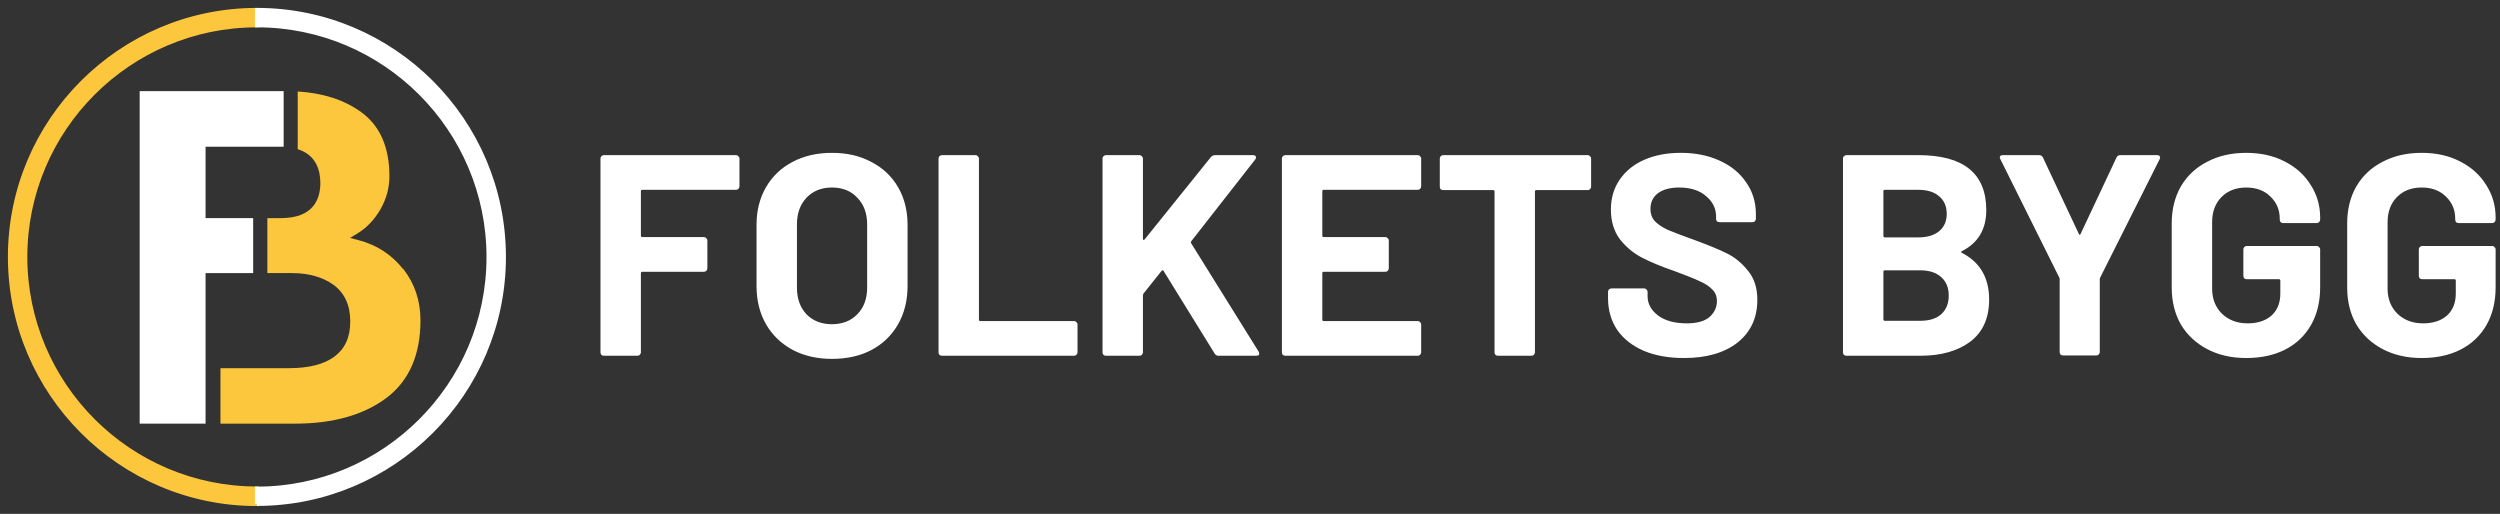 <?xml version="1.0" encoding="UTF-8"?> <svg xmlns="http://www.w3.org/2000/svg" width="253" height="52" viewBox="0 0 253 52" fill="none"><rect x="0" y="0" width="253" height="52" fill="#333333" stroke="none"/><g clip-path="url(#clip0_412_5)"><path d="M74.834 18.861C74.834 18.957 74.795 19.044 74.718 19.122C74.66 19.18 74.583 19.209 74.486 19.209H65.003C64.906 19.209 64.858 19.257 64.858 19.354V23.849C64.858 23.945 64.906 23.994 65.003 23.994H71.238C71.335 23.994 71.412 24.032 71.47 24.11C71.547 24.168 71.586 24.245 71.586 24.342V27.155C71.586 27.252 71.547 27.338 71.47 27.416C71.412 27.474 71.335 27.503 71.238 27.503H65.003C64.906 27.503 64.858 27.551 64.858 27.648V35.652C64.858 35.748 64.819 35.836 64.742 35.913C64.684 35.971 64.607 36 64.51 36H61.117C61.02 36 60.933 35.971 60.856 35.913C60.798 35.836 60.769 35.748 60.769 35.652V16.048C60.769 15.951 60.798 15.874 60.856 15.816C60.933 15.739 61.02 15.7 61.117 15.7H74.486C74.583 15.7 74.66 15.739 74.718 15.816C74.795 15.874 74.834 15.951 74.834 16.048V18.861ZM84.189 36.319C82.681 36.319 81.347 36.01 80.187 35.391C79.047 34.772 78.157 33.912 77.519 32.81C76.881 31.689 76.562 30.403 76.562 28.953V22.747C76.562 21.316 76.881 20.05 77.519 18.948C78.157 17.846 79.047 16.995 80.187 16.396C81.347 15.777 82.681 15.468 84.189 15.468C85.717 15.468 87.051 15.777 88.191 16.396C89.351 16.995 90.25 17.846 90.888 18.948C91.526 20.05 91.845 21.316 91.845 22.747V28.953C91.845 30.403 91.526 31.689 90.888 32.81C90.25 33.931 89.351 34.801 88.191 35.42C87.051 36.019 85.717 36.319 84.189 36.319ZM84.189 32.81C85.253 32.81 86.113 32.471 86.77 31.795C87.428 31.118 87.756 30.219 87.756 29.098V22.718C87.756 21.596 87.428 20.698 86.77 20.021C86.132 19.325 85.272 18.977 84.189 18.977C83.126 18.977 82.266 19.325 81.608 20.021C80.97 20.698 80.651 21.596 80.651 22.718V29.098C80.651 30.219 80.97 31.118 81.608 31.795C82.266 32.471 83.126 32.81 84.189 32.81ZM95.328 36C95.231 36 95.144 35.971 95.067 35.913C95.009 35.836 94.98 35.748 94.98 35.652V16.048C94.98 15.951 95.009 15.874 95.067 15.816C95.144 15.739 95.231 15.7 95.328 15.7H98.721C98.818 15.7 98.895 15.739 98.953 15.816C99.03 15.874 99.069 15.951 99.069 16.048V32.346C99.069 32.443 99.117 32.491 99.214 32.491H108.697C108.794 32.491 108.871 32.529 108.929 32.607C109.006 32.665 109.045 32.742 109.045 32.839V35.652C109.045 35.748 109.006 35.836 108.929 35.913C108.871 35.971 108.794 36 108.697 36H95.328ZM111.924 36C111.827 36 111.74 35.971 111.663 35.913C111.605 35.836 111.576 35.748 111.576 35.652V16.048C111.576 15.951 111.605 15.874 111.663 15.816C111.74 15.739 111.827 15.7 111.924 15.7H115.317C115.413 15.7 115.491 15.739 115.549 15.816C115.626 15.874 115.665 15.951 115.665 16.048V24.168C115.665 24.226 115.684 24.265 115.723 24.284C115.761 24.284 115.8 24.265 115.839 24.226L122.538 15.903C122.654 15.768 122.799 15.7 122.973 15.7H126.801C126.955 15.7 127.052 15.748 127.091 15.845C127.129 15.922 127.11 16.019 127.033 16.135L120.566 24.4C120.508 24.477 120.498 24.545 120.537 24.603L127.381 35.594C127.419 35.71 127.439 35.778 127.439 35.797C127.439 35.932 127.342 36 127.149 36H123.321C123.127 36 122.992 35.922 122.915 35.768L117.753 27.416C117.733 27.377 117.704 27.358 117.666 27.358C117.627 27.358 117.588 27.377 117.55 27.416L115.723 29.707C115.684 29.784 115.665 29.842 115.665 29.881V35.652C115.665 35.748 115.626 35.836 115.549 35.913C115.491 35.971 115.413 36 115.317 36H111.924ZM143.823 18.861C143.823 18.957 143.784 19.044 143.707 19.122C143.649 19.18 143.572 19.209 143.475 19.209H133.963C133.866 19.209 133.818 19.257 133.818 19.354V23.849C133.818 23.945 133.866 23.994 133.963 23.994H140.198C140.295 23.994 140.372 24.032 140.43 24.11C140.507 24.168 140.546 24.245 140.546 24.342V27.155C140.546 27.252 140.507 27.338 140.43 27.416C140.372 27.474 140.295 27.503 140.198 27.503H133.963C133.866 27.503 133.818 27.551 133.818 27.648V32.346C133.818 32.443 133.866 32.491 133.963 32.491H143.475C143.572 32.491 143.649 32.529 143.707 32.607C143.784 32.665 143.823 32.742 143.823 32.839V35.652C143.823 35.748 143.784 35.836 143.707 35.913C143.649 35.971 143.572 36 143.475 36H130.077C129.98 36 129.893 35.971 129.816 35.913C129.758 35.836 129.729 35.748 129.729 35.652V16.048C129.729 15.951 129.758 15.874 129.816 15.816C129.893 15.739 129.98 15.7 130.077 15.7H143.475C143.572 15.7 143.649 15.739 143.707 15.816C143.784 15.874 143.823 15.951 143.823 16.048V18.861ZM160.672 15.7C160.768 15.7 160.846 15.739 160.904 15.816C160.981 15.874 161.02 15.951 161.02 16.048V18.89C161.02 18.986 160.981 19.073 160.904 19.151C160.846 19.209 160.768 19.238 160.672 19.238H155.481C155.384 19.238 155.336 19.286 155.336 19.383V35.652C155.336 35.748 155.297 35.836 155.22 35.913C155.162 35.971 155.084 36 154.988 36H151.595C151.498 36 151.411 35.971 151.334 35.913C151.276 35.836 151.247 35.748 151.247 35.652V19.383C151.247 19.286 151.198 19.238 151.102 19.238H146.056C145.959 19.238 145.872 19.209 145.795 19.151C145.737 19.073 145.708 18.986 145.708 18.89V16.048C145.708 15.951 145.737 15.874 145.795 15.816C145.872 15.739 145.959 15.7 146.056 15.7H160.672ZM170.418 36.232C168.872 36.232 167.518 35.99 166.358 35.507C165.198 35.004 164.299 34.298 163.661 33.39C163.043 32.462 162.733 31.389 162.733 30.171V29.533C162.733 29.436 162.762 29.359 162.82 29.301C162.898 29.224 162.985 29.185 163.081 29.185H166.387C166.484 29.185 166.561 29.224 166.619 29.301C166.697 29.359 166.735 29.436 166.735 29.533V29.968C166.735 30.741 167.093 31.398 167.808 31.94C168.524 32.462 169.49 32.723 170.708 32.723C171.733 32.723 172.497 32.51 172.999 32.085C173.502 31.64 173.753 31.099 173.753 30.461C173.753 29.997 173.599 29.61 173.289 29.301C172.98 28.972 172.555 28.692 172.013 28.46C171.491 28.209 170.65 27.87 169.49 27.445C168.195 27 167.093 26.546 166.184 26.082C165.295 25.618 164.541 24.989 163.922 24.197C163.323 23.385 163.023 22.389 163.023 21.21C163.023 20.05 163.323 19.035 163.922 18.165C164.522 17.295 165.353 16.628 166.416 16.164C167.48 15.7 168.707 15.468 170.099 15.468C171.569 15.468 172.874 15.729 174.014 16.251C175.174 16.773 176.073 17.508 176.711 18.455C177.369 19.383 177.697 20.465 177.697 21.703V22.138C177.697 22.235 177.659 22.322 177.581 22.399C177.523 22.457 177.446 22.486 177.349 22.486H174.014C173.918 22.486 173.831 22.457 173.753 22.399C173.695 22.322 173.666 22.235 173.666 22.138V21.906C173.666 21.094 173.328 20.407 172.651 19.847C171.994 19.267 171.085 18.977 169.925 18.977C169.017 18.977 168.301 19.17 167.779 19.557C167.277 19.944 167.025 20.475 167.025 21.152C167.025 21.635 167.17 22.041 167.46 22.37C167.77 22.698 168.214 22.998 168.794 23.269C169.394 23.52 170.312 23.868 171.549 24.313C172.922 24.816 173.995 25.26 174.768 25.647C175.561 26.034 176.267 26.613 176.885 27.387C177.523 28.141 177.842 29.127 177.842 30.345C177.842 32.162 177.175 33.602 175.841 34.666C174.507 35.71 172.7 36.232 170.418 36.232ZM198.546 25.415C198.43 25.473 198.43 25.531 198.546 25.589C200.383 26.536 201.301 28.112 201.301 30.316C201.301 32.191 200.663 33.612 199.387 34.579C198.111 35.526 196.439 36 194.37 36H186.859C186.763 36 186.676 35.971 186.598 35.913C186.54 35.836 186.511 35.748 186.511 35.652V16.048C186.511 15.951 186.54 15.874 186.598 15.816C186.676 15.739 186.763 15.7 186.859 15.7H194.138C198.72 15.7 201.011 17.556 201.011 21.268C201.011 23.201 200.19 24.584 198.546 25.415ZM190.745 19.209C190.649 19.209 190.6 19.257 190.6 19.354V23.878C190.6 23.974 190.649 24.023 190.745 24.023H194.138C195.047 24.023 195.753 23.81 196.255 23.385C196.758 22.959 197.009 22.38 197.009 21.645C197.009 20.891 196.758 20.301 196.255 19.876C195.753 19.431 195.047 19.209 194.138 19.209H190.745ZM194.37 32.462C195.26 32.462 195.956 32.239 196.458 31.795C196.961 31.331 197.212 30.703 197.212 29.91C197.212 29.117 196.961 28.498 196.458 28.054C195.956 27.59 195.25 27.358 194.341 27.358H190.745C190.649 27.358 190.6 27.406 190.6 27.503V32.317C190.6 32.413 190.649 32.462 190.745 32.462H194.37ZM208.786 35.971C208.689 35.971 208.602 35.942 208.525 35.884C208.467 35.806 208.438 35.719 208.438 35.623V28.286C208.438 28.209 208.428 28.151 208.409 28.112L202.435 16.106C202.396 16.029 202.377 15.97 202.377 15.932C202.377 15.777 202.483 15.7 202.696 15.7H206.35C206.543 15.7 206.679 15.787 206.756 15.961L210.381 23.675C210.439 23.791 210.497 23.791 210.555 23.675L214.18 15.961C214.257 15.787 214.393 15.7 214.586 15.7H218.298C218.433 15.7 218.52 15.739 218.559 15.816C218.617 15.874 218.617 15.97 218.559 16.106L212.527 28.112C212.508 28.151 212.498 28.209 212.498 28.286V35.623C212.498 35.719 212.459 35.806 212.382 35.884C212.324 35.942 212.247 35.971 212.15 35.971H208.786ZM227.318 36.232C225.829 36.232 224.515 35.932 223.374 35.333C222.233 34.733 221.344 33.902 220.706 32.839C220.087 31.756 219.778 30.509 219.778 29.098V22.602C219.778 21.191 220.087 19.944 220.706 18.861C221.344 17.778 222.233 16.947 223.374 16.367C224.515 15.768 225.829 15.468 227.318 15.468C228.787 15.468 230.083 15.758 231.204 16.338C232.345 16.918 233.224 17.71 233.843 18.716C234.481 19.702 234.8 20.804 234.8 22.022V22.225C234.8 22.322 234.761 22.409 234.684 22.486C234.626 22.544 234.549 22.573 234.452 22.573H231.059C230.962 22.573 230.875 22.544 230.798 22.486C230.74 22.409 230.711 22.322 230.711 22.225V22.138C230.711 21.248 230.402 20.504 229.783 19.905C229.164 19.286 228.343 18.977 227.318 18.977C226.274 18.977 225.433 19.305 224.795 19.963C224.176 20.601 223.867 21.442 223.867 22.486V29.214C223.867 30.258 224.205 31.108 224.882 31.766C225.559 32.404 226.419 32.723 227.463 32.723C228.468 32.723 229.271 32.462 229.87 31.94C230.469 31.398 230.769 30.654 230.769 29.707V28.402C230.769 28.305 230.721 28.257 230.624 28.257H227.376C227.279 28.257 227.192 28.228 227.115 28.17C227.057 28.093 227.028 28.006 227.028 27.909V25.241C227.028 25.144 227.057 25.067 227.115 25.009C227.192 24.931 227.279 24.893 227.376 24.893H234.452C234.549 24.893 234.626 24.931 234.684 25.009C234.761 25.067 234.8 25.144 234.8 25.241V29.069C234.8 30.538 234.491 31.814 233.872 32.897C233.253 33.98 232.374 34.811 231.233 35.391C230.112 35.952 228.807 36.232 227.318 36.232ZM245.075 36.232C243.586 36.232 242.272 35.932 241.131 35.333C239.99 34.733 239.101 33.902 238.463 32.839C237.844 31.756 237.535 30.509 237.535 29.098V22.602C237.535 21.191 237.844 19.944 238.463 18.861C239.101 17.778 239.99 16.947 241.131 16.367C242.272 15.768 243.586 15.468 245.075 15.468C246.544 15.468 247.84 15.758 248.961 16.338C250.102 16.918 250.981 17.71 251.6 18.716C252.238 19.702 252.557 20.804 252.557 22.022V22.225C252.557 22.322 252.518 22.409 252.441 22.486C252.383 22.544 252.306 22.573 252.209 22.573H248.816C248.719 22.573 248.632 22.544 248.555 22.486C248.497 22.409 248.468 22.322 248.468 22.225V22.138C248.468 21.248 248.159 20.504 247.54 19.905C246.921 19.286 246.1 18.977 245.075 18.977C244.031 18.977 243.19 19.305 242.552 19.963C241.933 20.601 241.624 21.442 241.624 22.486V29.214C241.624 30.258 241.962 31.108 242.639 31.766C243.316 32.404 244.176 32.723 245.22 32.723C246.225 32.723 247.028 32.462 247.627 31.94C248.226 31.398 248.526 30.654 248.526 29.707V28.402C248.526 28.305 248.478 28.257 248.381 28.257H245.133C245.036 28.257 244.949 28.228 244.872 28.17C244.814 28.093 244.785 28.006 244.785 27.909V25.241C244.785 25.144 244.814 25.067 244.872 25.009C244.949 24.931 245.036 24.893 245.133 24.893H252.209C252.306 24.893 252.383 24.931 252.441 25.009C252.518 25.067 252.557 25.144 252.557 25.241V29.069C252.557 30.538 252.248 31.814 251.629 32.897C251.01 33.98 250.131 34.811 248.99 35.391C247.869 35.952 246.564 36.232 245.075 36.232Z" fill="white"></path><path d="M26 51.012C12.213 51.012 1 39.787 1 26C1 12.213 12.213 1 26 1V2.566C13.079 2.566 2.566 13.079 2.566 26C2.566 38.921 13.079 49.434 26 49.434V51V51.012Z" fill="#FDC73D" stroke="#FDC73D" stroke-width="0.4" stroke-miterlimit="10"></path><path d="M26 51.012V49.446C38.921 49.446 49.434 38.933 49.434 26.012C49.434 13.091 38.921 2.566 26 2.566V1C39.787 1 51 12.213 51 26C51 39.787 39.787 51 26 51V51.012Z" fill="white" stroke="white" stroke-width="0.4" stroke-miterlimit="10"></path><path d="M40.784 27.222C39.621 25.751 38.103 24.778 36.287 24.303L35.421 24.078L36.192 23.615C37.118 23.046 37.901 22.227 38.506 21.171C39.111 20.115 39.408 19 39.408 17.825C39.408 14.894 38.447 12.711 36.536 11.335C34.828 10.101 32.68 9.413 30.129 9.258V15.096C31.968 15.677 32.419 17.196 32.419 18.513C32.419 20.139 31.731 22.073 28.433 22.073H27.056V27.637H29.548C31.245 27.637 32.668 28.041 33.748 28.824C34.875 29.643 35.445 30.889 35.445 32.526C35.445 34.163 34.899 35.302 33.831 36.097C32.799 36.869 31.245 37.26 29.227 37.26H22.31V42.873H29.868C33.724 42.873 36.845 41.983 39.147 40.238C41.413 38.518 42.552 35.884 42.552 32.419C42.552 30.426 41.959 28.682 40.808 27.21L40.784 27.222Z" fill="#FDC73D"></path><path d="M28.373 9.223H27.044H14.135V42.872H20.803V27.637H25.62V22.073H20.803V14.847H27.044H28.705V9.223H28.373Z" fill="white"></path></g><defs><clipPath id="clip0_412_5"><rect width="253" height="52" fill="white"></rect></clipPath></defs></svg> 